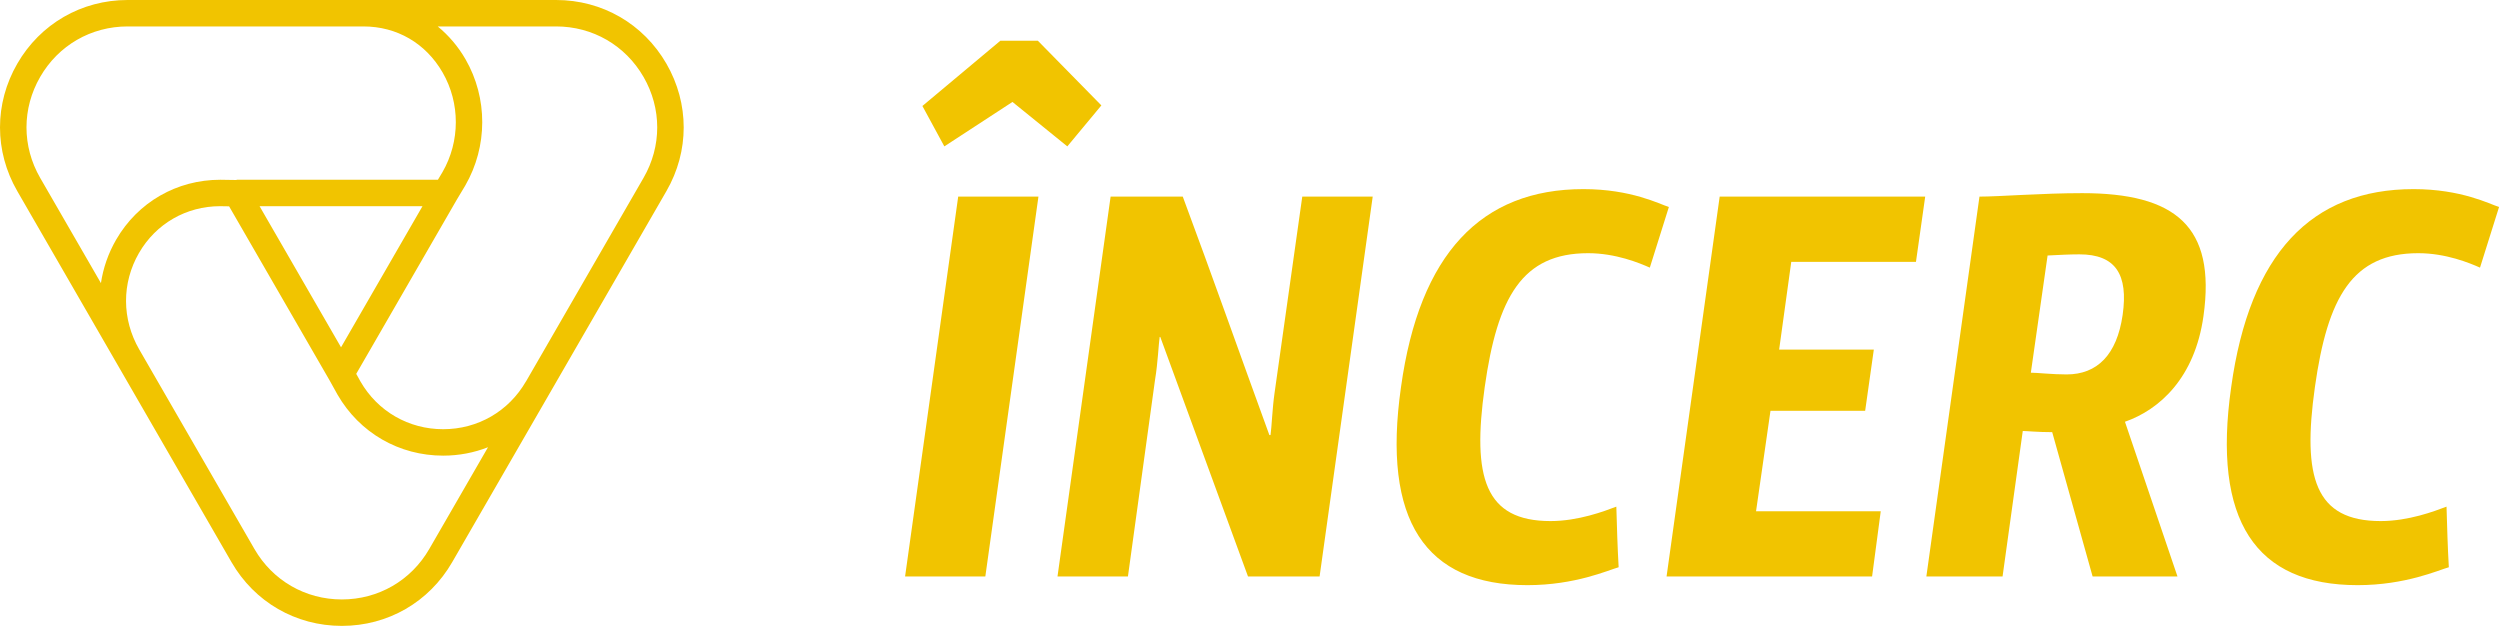 <?xml version="1.0" encoding="UTF-8" standalone="no"?>
<svg xmlns="http://www.w3.org/2000/svg" xmlns:xlink="http://www.w3.org/1999/xlink" xmlns:serif="http://www.serif.com/" width="100%" height="100%" viewBox="0 0 1313 329" version="1.1" xml:space="preserve" style="fill-rule:evenodd;clip-rule:evenodd;stroke-linejoin:round;stroke-miterlimit:2;">
  <g>
    <g>
      <path d="M545.39,103.263l-42.145,-0l-27.895,199.509l42.145,-0l27.895,-199.509Zm-0.303,-81.866l-19.708,0l-40.933,34.262l11.522,21.225l35.778,-23.347l28.805,23.347l17.889,-21.528l-33.353,-33.959Z" style="fill:#f1c400;fill-rule:nonzero;"></path>
      <path d="M720.946,103.263l-36.991,-0l-14.554,103.089c-1.213,8.49 -1.516,18.193 -2.122,22.134l-0.607,0c-15.16,-41.539 -30.017,-83.684 -45.48,-125.223l-37.901,-0l-27.895,199.509l36.991,-0l14.251,-103.393c1.516,-9.097 1.819,-18.496 2.425,-22.438l0.304,0l46.087,125.831l37.597,-0l27.895,-199.509Z" style="fill:#f1c400;fill-rule:nonzero;"></path>
      <path d="M779.768,203.32c6.671,-47.3 19.708,-70.343 54.274,-70.343c14.554,-0 26.985,5.154 32.443,7.58c3.335,-10.612 6.67,-21.225 10.006,-31.837c-4.852,-1.516 -19.709,-9.399 -44.875,-9.399c-53.667,-0 -86.11,33.959 -95.813,103.999c-10.006,70.041 12.735,104 66.402,104c25.166,-0 42.449,-7.884 47.907,-9.4c-0.607,-10.612 -0.91,-21.224 -1.213,-31.836c-6.367,2.426 -20.012,7.58 -34.565,7.58c-34.566,0 -41.236,-23.044 -34.566,-70.344l0,0Z" style="fill:#f1c400;fill-rule:nonzero;"></path>
      <path d="M983.219,302.772l4.548,-34.262l-65.492,-0l7.58,-52.758l49.725,-0l4.549,-32.14l-49.726,0l6.367,-46.087l65.493,-0l4.851,-34.262l-107.941,-0l-27.895,199.509l107.941,-0Z" style="fill:#f1c400;fill-rule:nonzero;"></path>
      <path d="M1011.72,302.772l40.023,-0l10.613,-76.408c2.122,-0 7.883,0.606 15.463,0.606l21.224,75.802l44.572,-0l-27.592,-81.259c18.192,-6.368 36.688,-23.044 41.236,-55.487c6.67,-47.3 -14.857,-64.583 -63.673,-64.583c-20.922,0 -43.662,1.82 -53.971,1.82l-27.895,199.509Zm73.679,-106.122c-7.58,-0 -15.463,-0.91 -18.799,-0.91l8.793,-61.55c6.064,-0.304 11.522,-0.607 16.677,-0.607c19.102,0 25.772,10.612 22.74,31.837c-3.032,20.921 -13.341,31.23 -29.411,31.23Z" style="fill:#f1c400;fill-rule:nonzero;"></path>
      <path d="M1215.78,203.32c6.671,-47.3 19.709,-70.343 54.274,-70.343c14.554,-0 26.986,5.154 32.443,7.58c3.335,-10.612 6.671,-21.225 10.006,-31.837c-4.851,-1.516 -19.708,-9.399 -44.874,-9.399c-53.668,-0 -86.111,33.959 -95.813,103.999c-10.006,70.041 12.734,104 66.402,104c25.166,-0 42.448,-7.884 47.906,-9.4c-0.606,-10.612 -0.909,-21.224 -1.213,-31.836c-6.367,2.426 -20.011,7.58 -34.565,7.58c-34.565,0 -41.236,-23.044 -34.565,-70.344l-0.001,0Z" style="fill:#f1c400;fill-rule:nonzero;"></path>
    </g>
    <g>
      <path d="M292.062,0c24.192,0 45.853,12.506 57.945,33.457c12.096,20.949 12.096,45.962 0,66.908l-112.523,194.897c-12.092,20.949 -33.754,33.455 -57.943,33.455c-24.192,-0 -45.853,-12.506 -57.949,-33.455l-112.522,-194.897c-12.093,-20.948 -12.093,-45.961 0,-66.91c12.094,-20.949 33.756,-33.455 57.945,-33.455l225.047,-0Zm-225.047,13.886c-19.168,-0 -36.335,9.91 -45.919,26.512c-9.585,16.602 -9.585,36.423 0,53.025l31.912,55.273c1.171,-7.86 3.805,-15.568 7.958,-22.762c11.396,-19.74 31.864,-31.525 54.748,-31.525l8.5,0.134l0.078,-0.134l105.695,-0l2.39,-3.989c9.326,-16.15 9.372,-36.258 0.066,-52.378c-8.865,-15.352 -24.013,-24.156 -41.56,-24.156l-123.868,-0Zm209.242,186.447l61.724,-106.91c9.585,-16.6 9.585,-36.423 0.004,-53.023c-9.585,-16.604 -26.752,-26.514 -45.923,-26.514l-62.173,-0c5.727,4.702 10.69,10.475 14.58,17.213c11.778,20.403 11.732,45.831 -0.124,66.361l-4.413,7.363l-52.846,91.53l2.259,4.064c9.016,15.622 25.269,25.005 43.416,25.005c18.148,0 34.401,-9.383 43.474,-25.102l0.022,0.013Zm-139.939,-92.039l42.789,74.111l42.786,-74.111l-85.575,0Zm43.221,206.537c19.17,0 36.334,-9.91 45.919,-26.512l30.847,-53.43c-7.34,2.87 -15.282,4.419 -23.544,4.419c-23.169,0 -43.916,-11.979 -55.498,-32.045l-4.226,-7.598l0.001,0l-52.711,-91.295l-4.723,-0.076c-17.755,0 -33.726,9.19 -42.612,24.583c-9.117,15.79 -9.057,34.747 0.162,50.714l0,-0l60.464,104.728c9.585,16.602 26.752,26.512 45.921,26.512l-0,0Z" style="fill:#f1c400;"></path>
    </g>
  </g>
</svg>

